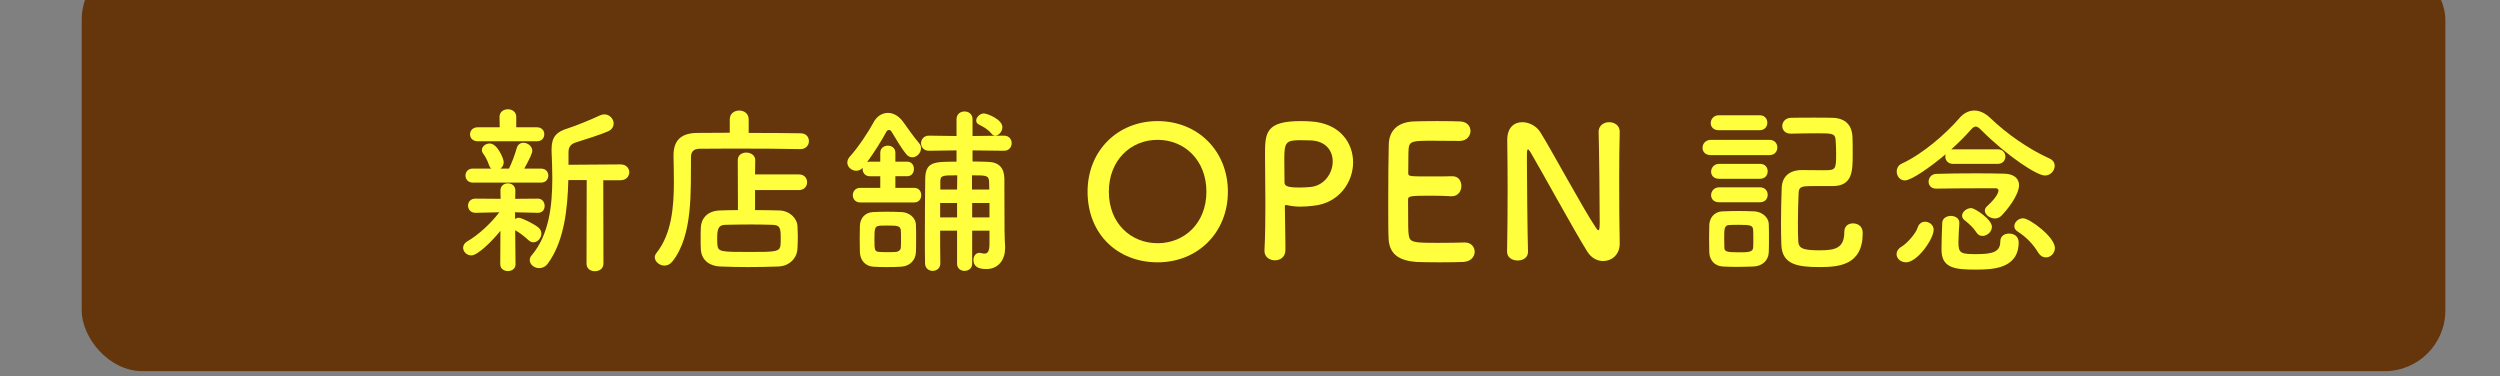 <?xml version="1.0" encoding="UTF-8"?>
<svg id="_レイヤー_2" data-name="レイヤー_2" xmlns="http://www.w3.org/2000/svg" width="412.09" height="62.05" xmlns:xlink="http://www.w3.org/1999/xlink" viewBox="0 0 412.09 62.05">
  <rect x="0" y="0" width="412.09" height="62.05" fill="#808080" stroke="none"/>
  <defs>
    <style>
      .cls-1 {
        fill: none;
      }

      .cls-2 {
        fill: #65350c;
      }

      .cls-3 {
        fill: #ffff3e;
      }

      .cls-4 {
        clip-path: url(#clippath-1);
      }

      .cls-5 {
        clip-path: url(#clippath);
      }
    </style>
    <clipPath id="clippath">
      <rect class="cls-1" width="412.09" height="62.05"/>
    </clipPath>
    <clipPath id="clippath-1">
      <rect class="cls-1" width="412.09" height="74.05"/>
    </clipPath>
  </defs>
  <g id="_レイヤー_2-2" data-name="_レイヤー_2">
    <g class="cls-5">
      <g id="text">
        <g class="cls-4">
          <g>
            <rect class="cls-2" x="13.47" y="-6.76" width="389.61" height="67.94" rx="10" ry="10"/>
            <g>
              <path class="cls-3" d="M82.49,38.05c-1.44,1.77-3.75,4.05-4.8,4.05-.75,0-1.35-.6-1.35-1.26,0-.39.21-.78.72-1.08,1.59-.9,3.69-2.73,5.25-4.77l-3.9.09h-.03c-.81,0-1.23-.6-1.23-1.17,0-.6.39-1.17,1.23-1.17h.03l4.11.03-.03-1.32v-.03c0-.81.6-1.2,1.23-1.2s1.23.39,1.23,1.2v.03l-.03,1.32,3.72-.03h.03c.72,0,1.11.6,1.11,1.2s-.36,1.14-1.11,1.14h-.03l-3.75-.09.03,1.11c.18-.12.39-.21.57-.21.48,0,2.52.99,3.27,1.62.33.27.48.63.48.99,0,.72-.6,1.44-1.32,1.44-.24,0-.51-.09-.78-.33-.72-.66-1.56-1.32-2.22-1.65l.06,5.61c0,.75-.63,1.11-1.26,1.11s-1.26-.36-1.26-1.14c0,0,.03-5.49.03-5.49ZM77.93,30.1c-.78,0-1.2-.57-1.2-1.17s.42-1.14,1.2-1.14h3.03c-.15-.15-.27-.33-.36-.6-.3-.87-.66-1.47-.93-1.83-.18-.21-.24-.45-.24-.63,0-.6.63-1.08,1.29-1.08,1.29,0,2.31,2.55,2.31,3.06,0,.48-.21.84-.54,1.08h1.41c.45-.9.99-2.34,1.26-3.33.18-.66.63-.93,1.11-.93.72,0,1.47.57,1.47,1.32,0,.42-.45,1.35-1.32,2.94h2.76c.81,0,1.2.57,1.2,1.14,0,.6-.39,1.17-1.2,1.17,0,0-11.25,0-11.25,0ZM78.77,23.29c-.87,0-1.29-.57-1.29-1.14,0-.6.42-1.17,1.29-1.17h3.6l-.03-1.71c0-.84.69-1.26,1.38-1.26s1.38.42,1.38,1.26v1.71h3.39c.84,0,1.23.57,1.23,1.14,0,.6-.39,1.17-1.23,1.17,0,0-9.72,0-9.72,0ZM96.71,29.68h-3.03c-.12,4.83-.69,10.08-3.36,13.74-.39.54-.93.78-1.44.78-.81,0-1.56-.6-1.56-1.32,0-.27.09-.54.33-.81,2.85-3.36,3.39-8.13,3.39-12.72,0-1.5-.06-2.97-.12-4.38v-.36c0-2.01.75-2.88,2.76-3.48,1.17-.36,4.08-1.56,5.19-2.1.27-.12.51-.18.75-.18.87,0,1.53.75,1.53,1.5,0,.51-.27,1.02-.96,1.32-.99.45-4.35,1.53-5.16,1.77-.99.3-1.32.78-1.32,1.68v2.04l8.58-.06c.96,0,1.44.66,1.44,1.29s-.48,1.32-1.44,1.32h-2.85l.03,13.74c0,.84-.69,1.26-1.41,1.26s-1.38-.42-1.38-1.26c0,0,.03-13.77.03-13.77Z"/>
              <path class="cls-3" d="M131.9,24.58c-2.28-.06-7.05-.09-11.04-.09-2.31,0-4.35.03-5.52.03-1.05,0-1.44.54-1.44,1.38-.06,5.49.36,12.84-3.03,17.16-.39.51-.87.72-1.35.72-.81,0-1.59-.66-1.59-1.38,0-.21.09-.45.27-.69,2.49-3.12,2.88-7.5,2.88-11.67,0-1.47-.03-2.94-.06-4.32v-.09c0-2.43,1.17-3.69,3.9-3.72,1.41,0,3.3-.03,5.37-.03v-2.19c0-.99.78-1.47,1.56-1.47s1.56.48,1.56,1.47v2.22c3.36,0,6.66.03,8.52.06.96,0,1.41.63,1.41,1.29s-.48,1.32-1.41,1.32h-.03ZM124.46,31.33v3.3c1.41,0,2.79.03,3.96.06,1.74.03,2.97,1.29,3.03,2.58.03.6.06,1.2.06,1.8s-.03,1.23-.06,1.92c-.09,1.56-1.29,2.88-3.18,2.94-1.62.06-3.3.09-4.92.09s-3.18-.03-4.59-.09c-2.07-.09-3.18-1.26-3.24-2.91-.03-.63-.03-1.17-.03-1.62,0-.66,0-1.23.03-1.89.06-1.35.93-2.76,3.18-2.82.84-.03,1.86-.06,2.94-.06l-.03-8.22c0-.87.69-1.26,1.41-1.26s1.47.42,1.47,1.26l-.03,2.34h7.23c.9,0,1.35.63,1.35,1.29s-.45,1.29-1.35,1.29h-7.23ZM128.69,39.25c0-1.56-.06-2.16-1.35-2.19-.99-.03-2.22-.06-3.48-.06-1.53,0-3.09.03-4.35.06-1.11.03-1.29.72-1.29,2.22,0,.33,0,.66.03,1.02.09,1.23.57,1.23,5.34,1.23,4.26,0,5.01,0,5.07-1.23.03-.39.03-.72.03-1.05Z"/>
              <path class="cls-3" d="M141.77,33.37c-.78,0-1.2-.6-1.2-1.2s.42-1.2,1.2-1.2h3.33v-1.92h-1.74c-.78,0-1.17-.6-1.17-1.2v-.18c-.3.33-.69.48-1.05.48-.75,0-1.47-.6-1.47-1.35,0-.33.12-.66.42-.99,1.38-1.5,3.27-4.41,3.87-5.58.54-1.05,1.44-1.62,2.4-1.62.9,0,1.83.51,2.55,1.53.63.9,1.65,2.34,2.58,3.45.24.27.33.57.33.84,0,.78-.69,1.5-1.44,1.5-.33,0-.69-.15-.99-.51-.96-1.17-1.68-2.52-2.49-3.81-.09-.12-.21-.18-.36-.18s-.33.09-.39.21c-.78,1.47-2.07,3.51-3.21,5.07.12-.03.27-.06.42-.06h1.74v-1.47c0-.78.63-1.17,1.26-1.17s1.23.39,1.23,1.17v1.47h1.95c.75,0,1.11.6,1.11,1.2s-.36,1.2-1.11,1.2h-1.95v1.92h3.12c.78,0,1.14.6,1.14,1.2s-.36,1.2-1.14,1.2h-8.94,0ZM146.18,44.02c-.78,0-1.53,0-2.25-.06-1.32-.09-2.16-1.11-2.19-2.43,0-.78-.03-1.5-.03-2.22s.03-1.41.03-2.07c.03-1.14.72-2.19,2.13-2.28.66-.03,1.44-.06,2.22-.06.96,0,1.92.03,2.58.06,1.11.06,2.28.84,2.31,2.13.03.69.03,1.47.03,2.22s0,1.53-.03,2.19c-.03,1.35-.96,2.37-2.43,2.46-.78.06-1.59.06-2.37.06h0ZM148.52,39.4c0-.48,0-.99-.03-1.41-.06-.78-.57-.81-2.22-.81-.45,0-.9,0-1.32.03-.78.06-.81.6-.81,2.19,0,1.86.03,2.07.84,2.13.45.03.9.03,1.35.03s.9,0,1.35-.03c.36-.03.78-.27.81-.72.03-.42.03-.9.03-1.41ZM163.1,38.02h-2.85v5.46c0,.78-.63,1.17-1.26,1.17s-1.23-.39-1.23-1.17v-5.46h-2.79c0,1.8,0,3.63.03,5.37v.03c0,.81-.63,1.23-1.26,1.23s-1.26-.42-1.26-1.26c-.03-1.38-.03-2.79-.03-4.26,0-3.27.03-6.66.06-9.72.06-2.76,1.5-2.76,5.16-2.76v-1.86l-4.53.06h-.03c-.87,0-1.29-.63-1.29-1.23,0-.63.45-1.26,1.29-1.26h.03l4.53.06v-2.76c0-.87.66-1.29,1.32-1.29s1.32.42,1.32,1.29v2.76l5.16-.06h.03c.84,0,1.26.63,1.26,1.23,0,.63-.42,1.26-1.26,1.26h-.03l-5.16-.06v1.83c.81,0,1.68.03,2.58.06,1.8.06,2.64,1.02,2.67,2.79v1.74c0,7.14.03,8.04.12,9.39v.27c0,1.83-.99,3.48-3.12,3.48-1.11,0-2.1-.3-2.1-1.5,0-.6.36-1.17.96-1.17.09,0,.18,0,.27.03.21.06.42.09.6.09.48,0,.81-.3.81-1.62v-2.16h0ZM157.76,33.46h-2.79v2.37h2.79v-2.37ZM157.79,28.9c-2.43,0-2.79,0-2.79,1.02v1.32h2.76l.03-2.34ZM163.07,31.24c0-.48-.03-.93-.03-1.32-.06-1.02-.48-1.02-2.82-1.02v2.34h2.85ZM163.1,33.46h-2.85v2.37h2.85v-2.37ZM163.43,22.03c-.63-.78-1.38-1.14-2.07-1.5-.3-.15-.45-.39-.45-.66,0-.54.63-1.17,1.26-1.17.54,0,3.06.96,3.06,2.28,0,.69-.6,1.38-1.17,1.38-.21,0-.45-.09-.63-.33h0Z"/>
              <path class="cls-3" d="M179.27,31.6c0-6.75,4.95-11.64,11.55-11.64s11.58,4.89,11.58,11.64-4.98,11.64-11.58,11.64-11.55-4.65-11.55-11.64ZM198.86,31.6c0-5.19-3.6-8.55-8.04-8.55s-8.04,3.36-8.04,8.55,3.6,8.49,8.04,8.49,8.04-3.33,8.04-8.49Z"/>
              <path class="cls-3" d="M210.14,42.91c-.84,0-1.71-.54-1.71-1.53v-.09c.12-2.34.15-4.98.15-7.53,0-3.09-.06-6.03-.06-8.13,0-3.69.03-5.67,5.91-5.67.63,0,1.23.03,1.68.06,4.74.3,6.93,3.51,6.93,6.75s-2.31,6.72-6.51,7.14c-.72.09-1.41.15-2.16.15-.69,0-1.41-.06-2.19-.24-.09-.03-.15-.03-.21-.03-.15,0-.18.09-.18.33,0,1.86.09,3.99.09,5.97v1.17c-.03,1.14-.87,1.65-1.74,1.65h0ZM214.37,23.11c-2.4,0-2.67.33-2.67,3.12,0,1.05.03,2.28.03,3.33v.51c0,.63.6.84,2.46.84.57,0,1.2-.03,1.83-.09,2.28-.21,3.66-2.28,3.66-4.2,0-1.8-1.17-3.48-3.87-3.48,0,0-.72-.03-1.44-.03h0Z"/>
              <path class="cls-3" d="M235.91,23.2c-3,0-3.63.06-3.72,1.35-.06.72-.03,2.19-.06,3.93,0,.6.03.6,3.72.6,1.38,0,2.82,0,3.36-.03,1.68-.09,1.68,1.5,1.68,1.59,0,.87-.54,1.71-1.59,1.71h-.15c-.75-.06-1.89-.09-3.03-.09-3.72,0-4.02.03-4.02.66,0,4.47.03,5.16.09,5.67.15,1.38.63,1.44,4.86,1.44,1.77,0,3.69-.03,4.26-.06h.15c1.05,0,1.62.75,1.62,1.53s-.6,1.62-1.89,1.68c-.39.03-2.13.06-3.87.06s-3.45-.03-3.84-.06c-2.76-.21-4.47-1.2-4.59-3.84-.06-1.26-.06-3.48-.06-5.91,0-3.66.03-7.74.09-9.63.06-2.4,1.62-3.66,4.05-3.78.54-.03,2.25-.06,3.93-.06s3.36.03,3.81.06c1.14.06,1.68.81,1.68,1.59s-.63,1.62-1.77,1.62c0,0-2.67-.03-4.71-.03h0Z"/>
              <path class="cls-3" d="M248.42,41.47c.06-3.09.09-6.72.09-10.17,0-3-.03-5.85-.06-8.1v-.12c0-2.1,1.17-2.94,2.49-2.94,1.11,0,2.31.63,2.94,1.62,1.89,3,6.9,12.36,9.18,15.78.18.27.33.42.42.42s.21-.09.21-1.26c0-2.82-.09-12.18-.18-14.94-.03-.99.78-1.62,1.74-1.62.87,0,1.74.54,1.74,1.56v.06c-.06,2.1-.09,5.01-.09,8.01,0,3.81.03,7.74.09,10.35v.06c0,1.8-1.32,2.85-2.73,2.85-.96,0-1.92-.48-2.58-1.5-2.1-3.33-7.71-13.59-9.33-16.32-.12-.18-.33-.57-.48-.57-.18,0-.18.3-.18,1.68,0,3.12.09,11.97.18,15.15v.06c0,.96-.84,1.41-1.71,1.41s-1.74-.48-1.74-1.44v-.03h0Z"/>
              <path class="cls-3" d="M282.02,25.57c-.96,0-1.38-.6-1.38-1.2,0-.66.48-1.32,1.38-1.32h9.63c.9,0,1.32.63,1.32,1.26s-.42,1.26-1.32,1.26h-9.63ZM289.04,43.93c-.87.03-1.83.06-2.79.06-.81,0-1.59-.03-2.28-.06-1.35-.09-2.19-1.05-2.22-2.37,0-.78-.03-1.56-.03-2.31s.03-1.47.03-2.13c.03-1.14.75-2.22,2.19-2.28.84-.03,1.74-.06,2.64-.06s1.77.03,2.55.06c1.14.03,2.4.84,2.43,2.13.03.69.03,1.5.03,2.31s0,1.59-.03,2.25c-.03,1.35-1.02,2.34-2.52,2.4ZM283.31,21.46c-.9,0-1.32-.57-1.32-1.17,0-.63.48-1.29,1.32-1.29h6.75c.84,0,1.26.6,1.26,1.23s-.42,1.23-1.26,1.23c0,0-6.75,0-6.75,0ZM283.37,29.47c-.9,0-1.32-.57-1.32-1.17,0-.63.48-1.29,1.32-1.29h6.75c.84,0,1.26.6,1.26,1.23s-.42,1.23-1.26,1.23h-6.75ZM283.37,33.34c-.9,0-1.32-.57-1.32-1.17,0-.63.48-1.29,1.32-1.29h6.75c.84,0,1.26.6,1.26,1.23s-.42,1.23-1.26,1.23h-6.75ZM289.01,39.37c0-.54,0-1.08-.03-1.5-.06-.75-.51-.81-2.4-.81-.51,0-1.05,0-1.53.03-.84.06-.84.6-.84,2.25,0,.54.03,1.08.03,1.53.03.57.33.72,2.31.72,1.5,0,2.37,0,2.43-.75.03-.42.03-.96.03-1.47ZM295.16,22.03c-.93,0-1.38-.63-1.38-1.26s.48-1.32,1.41-1.35c1.23-.03,2.55-.03,3.9-.03.99,0,2.01,0,3,.03,2.01.06,3.21,1.11,3.27,3.27.03.75.03,1.83.03,2.82,0,2.67-.03,5.16-3.3,5.16h-2.97c-2.07,0-2.58.03-2.64,1.08-.06,1.32-.12,3.18-.12,4.95,0,1.11,0,2.19.06,3.09.06,1.2.87,1.47,3.54,1.47s4.05-.42,4.05-3.06c0-.96.69-1.38,1.41-1.38.36,0,1.62.12,1.62,1.62,0,5.34-4.02,5.58-7.17,5.58-3.57,0-6.12-.42-6.24-3.66-.03-.87-.06-2.13-.06-3.51,0-2.1.06-4.47.12-6,.06-1.32.87-2.79,3.27-2.82,1.14,0,2.46.03,3.63.03,2.01,0,2.07-.06,2.07-2.82,0-.69-.03-1.41-.09-2.22-.09-1.02-.6-1.05-3-1.05-1.38,0-2.82.03-4.38.06h-.03,0Z"/>
              <path class="cls-3" d="M312.62,41.89c0-.42.24-.9.87-1.26.75-.45,2.28-2.04,2.61-3.12.21-.66.69-.96,1.23-.96.69,0,1.41.54,1.41,1.32,0,1.53-2.7,5.37-4.56,5.37-.87,0-1.56-.63-1.56-1.35ZM321.92,27.01c-.84,0-1.26-.6-1.26-1.17,0-.15,0-.3.06-.42-2.46,2.07-5.64,4.32-6.72,4.32-.84,0-1.35-.72-1.35-1.47,0-.51.24-1.05.87-1.32,3.39-1.56,7.23-4.89,9.45-7.47.72-.84,1.59-1.26,2.46-1.26s1.74.39,2.61,1.2c2.85,2.73,6.33,5.13,9.81,6.72.6.27.84.72.84,1.2,0,.78-.66,1.59-1.62,1.59-1.32,0-6.15-3.15-10.5-7.5-.36-.36-.63-.57-.9-.57-.24,0-.51.18-.84.57-.87.99-1.98,2.1-3.21,3.21.09-.03.18-.03.3-.03h7.38c.84,0,1.26.6,1.26,1.2s-.42,1.2-1.26,1.2h-7.38,0ZM319.13,31.09c-.84,0-1.23-.57-1.23-1.14,0-.63.45-1.26,1.26-1.29,1.65-.06,4.26-.09,6.69-.09,1.74,0,3.39.03,4.53.06,1.53.03,2.43.75,2.43,1.89,0,1.65-2.04,4.2-2.97,5.1-.3.27-.66.39-1.02.39-.81,0-1.65-.63-1.65-1.29,0-.24.12-.51.36-.72,1.89-1.71,1.89-2.52,1.89-2.58,0-.24-.15-.39-.54-.39h-1.5c-2.46,0-6.27.03-8.22.06,0,0-.03,0-.03,0ZM322.97,36.79c-.06,1.05-.15,2.25-.15,3.18,0,1.8.42,1.92,2.97,1.92,2.79,0,3.93-.42,3.93-2.1,0-.87.69-1.29,1.41-1.29,1.41,0,1.62,1.02,1.62,1.44,0,4.41-4.38,4.5-7.11,4.5-3.39,0-5.61-.24-5.61-3.27v-.09c0-1.29.06-2.94.12-4.35.03-.78.75-1.14,1.44-1.14s1.38.39,1.38,1.14v.06h0ZM326.78,38.89c-.39,0-.75-.18-.99-.57-.51-.81-1.23-1.44-1.98-2.04-.27-.21-.39-.48-.39-.72,0-.63.75-1.26,1.5-1.26.6,0,3.42,1.86,3.42,3.09,0,.84-.81,1.5-1.56,1.5ZM335.96,41.62c-.84-1.38-1.98-2.58-3.42-3.48-.36-.24-.51-.54-.51-.84,0-.66.66-1.32,1.44-1.32,1.08,0,5.25,3.09,5.25,4.89,0,.9-.72,1.56-1.47,1.56-.48,0-.93-.24-1.29-.81h0Z"/>
            </g>
          </g>
        </g>
      </g>
    </g>
  </g>
</svg>